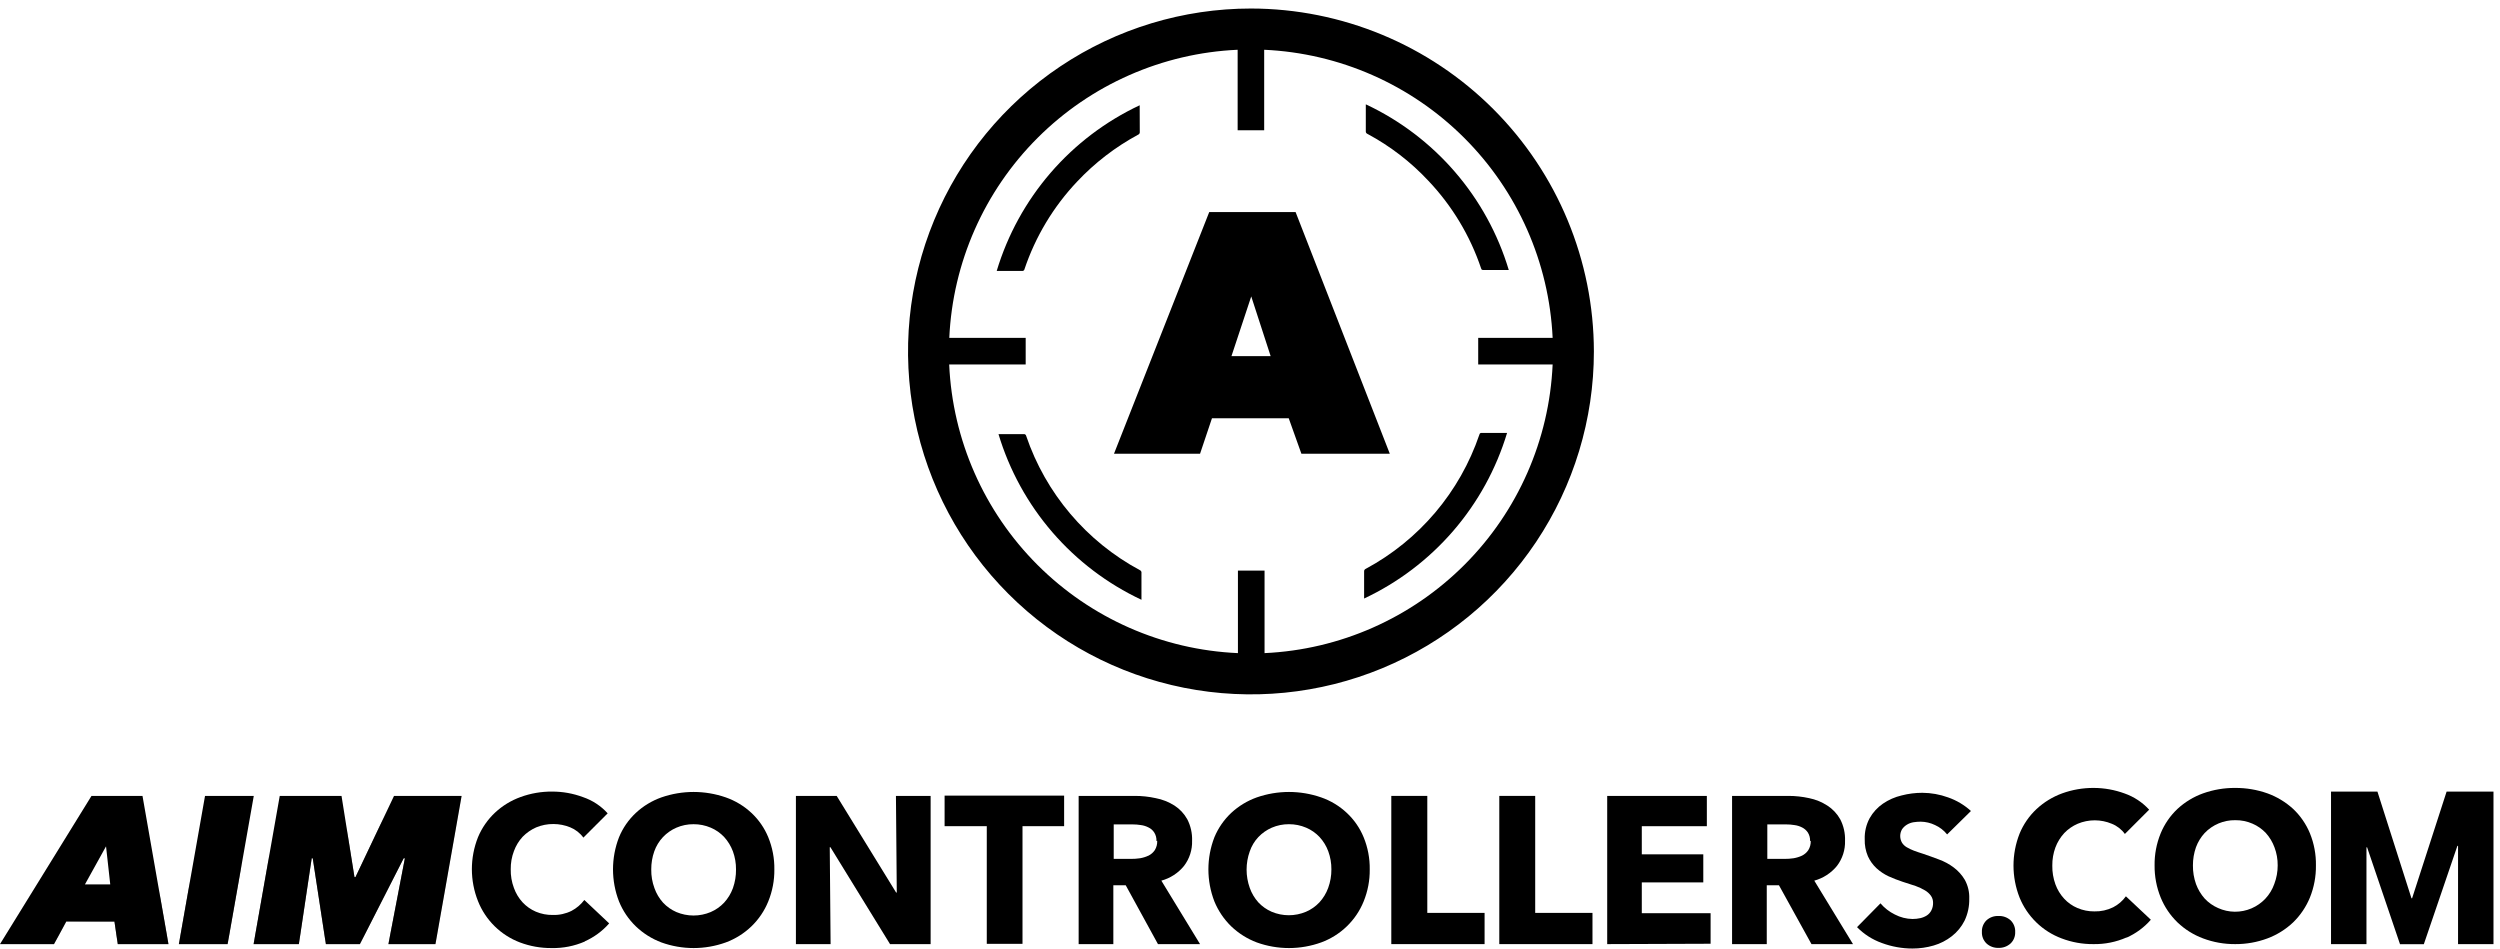 <svg width="274" height="104" viewBox="0 0 274 104" fill="none" xmlns="http://www.w3.org/2000/svg">
<g clip-path="url(#clip0_544_1330)">
<path d="M12.905 103.475L12.545 100.999H7.264L5.918 103.475H0L10.028 87.231H15.617L18.464 103.475H12.905ZM11.621 92.758L9.309 96.93H12.083L11.621 92.758Z" fill="black"/>
<path d="M19.604 103.475L22.471 87.231H27.814L24.947 103.475H19.604Z" fill="black"/>
<path d="M42.568 103.475L44.377 94.063H44.243L39.445 103.475H35.715L34.276 94.063H34.163L32.756 103.475H27.793L30.66 87.231H37.431L38.849 96.128H38.962L43.185 87.231H50.593L47.726 103.475H42.568Z" fill="black"/>
<path d="M64.104 103.187C62.954 103.689 61.71 103.934 60.456 103.907C59.27 103.918 58.093 103.709 56.983 103.29C55.946 102.897 55.002 102.291 54.211 101.513C53.42 100.735 52.8 99.8 52.391 98.769C51.493 96.516 51.493 94.005 52.391 91.752C52.817 90.733 53.454 89.815 54.261 89.06C55.067 88.308 56.018 87.728 57.055 87.354C58.164 86.949 59.337 86.747 60.518 86.758C61.672 86.755 62.817 86.961 63.898 87.365C64.936 87.718 65.866 88.329 66.6 89.142L63.939 91.803C63.571 91.299 63.069 90.908 62.491 90.673C61.91 90.437 61.289 90.315 60.662 90.313C60.01 90.306 59.363 90.432 58.761 90.683C58.206 90.928 57.704 91.276 57.281 91.711C56.862 92.166 56.537 92.701 56.326 93.283C56.086 93.916 55.968 94.589 55.977 95.266C55.962 95.967 56.08 96.664 56.326 97.321C56.533 97.903 56.854 98.437 57.271 98.893C57.681 99.333 58.178 99.683 58.73 99.92C59.318 100.168 59.952 100.291 60.59 100.28C61.302 100.301 62.008 100.146 62.645 99.828C63.193 99.539 63.671 99.132 64.042 98.636L66.765 101.204C66.029 102.042 65.121 102.711 64.104 103.167V103.187Z" fill="black"/>
<path d="M84.869 95.286C84.883 96.49 84.656 97.685 84.201 98.8C83.783 99.83 83.153 100.761 82.352 101.533C81.547 102.305 80.592 102.903 79.547 103.29C77.266 104.112 74.769 104.112 72.488 103.29C71.447 102.899 70.496 102.301 69.693 101.533C68.892 100.761 68.262 99.83 67.844 98.8C66.966 96.536 66.966 94.026 67.844 91.762C68.26 90.748 68.891 89.837 69.693 89.09C70.499 88.34 71.45 87.763 72.488 87.395C74.774 86.6 77.261 86.6 79.547 87.395C80.589 87.76 81.544 88.337 82.352 89.09C83.154 89.837 83.785 90.748 84.201 91.762C84.658 92.879 84.886 94.078 84.869 95.286ZM80.667 95.286C80.673 94.613 80.558 93.945 80.328 93.313C80.113 92.733 79.789 92.199 79.372 91.741C78.959 91.3 78.459 90.95 77.903 90.714C77.305 90.459 76.662 90.329 76.012 90.333C75.366 90.328 74.725 90.458 74.132 90.714C73.579 90.955 73.079 91.304 72.663 91.741C72.239 92.193 71.913 92.729 71.707 93.313C71.485 93.947 71.374 94.614 71.378 95.286C71.366 95.987 71.484 96.683 71.728 97.341C71.934 97.929 72.256 98.47 72.673 98.933C73.084 99.372 73.58 99.722 74.132 99.961C74.727 100.212 75.366 100.341 76.012 100.341C76.658 100.341 77.297 100.212 77.892 99.961C78.447 99.722 78.947 99.373 79.362 98.933C79.785 98.471 80.114 97.93 80.328 97.341C80.562 96.681 80.677 95.986 80.667 95.286Z" fill="black"/>
<path d="M97.548 103.475L91.013 92.851H90.941L91.034 103.475H87.232V87.231H91.701L98.216 97.824H98.287L98.195 87.231H101.997V103.475H97.548Z" fill="black"/>
<path d="M112.066 90.549V103.444H108.151V90.549H103.528V87.2H116.628V90.549H112.066Z" fill="black"/>
<path d="M126.913 103.475L123.378 97.022H122.022V103.475H118.22V87.231H124.385C125.152 87.229 125.917 87.312 126.666 87.477C127.396 87.615 128.093 87.891 128.721 88.289C129.308 88.668 129.791 89.187 130.129 89.799C130.501 90.522 130.681 91.329 130.653 92.142C130.685 93.142 130.369 94.123 129.759 94.916C129.12 95.695 128.255 96.255 127.283 96.519L131.526 103.475H126.913ZM126.748 92.173C126.764 91.843 126.678 91.516 126.502 91.238C126.351 91.003 126.137 90.814 125.885 90.693C125.619 90.554 125.33 90.463 125.032 90.426C124.73 90.377 124.424 90.353 124.118 90.354H122.063V94.135H123.933C124.277 94.138 124.62 94.114 124.96 94.063C125.28 94.009 125.591 93.912 125.885 93.775C126.158 93.637 126.391 93.432 126.563 93.18C126.754 92.872 126.847 92.514 126.83 92.152L126.748 92.173Z" fill="black"/>
<path d="M150.123 95.286C150.137 96.49 149.91 97.685 149.455 98.8C149.037 99.83 148.407 100.761 147.606 101.533C146.803 102.307 145.848 102.905 144.801 103.29C142.52 104.112 140.023 104.112 137.742 103.29C136.702 102.898 135.752 102.3 134.947 101.533C134.15 100.759 133.52 99.828 133.098 98.8C132.221 96.536 132.221 94.026 133.098 91.762C133.518 90.75 134.149 89.84 134.947 89.09C135.755 88.342 136.705 87.765 137.742 87.395C140.028 86.6 142.515 86.6 144.801 87.395C145.844 87.757 146.8 88.335 147.606 89.09C148.408 89.837 149.039 90.748 149.455 91.762C149.913 92.879 150.14 94.078 150.123 95.286ZM145.921 95.286C145.927 94.613 145.812 93.945 145.582 93.313C145.371 92.731 145.046 92.196 144.626 91.741C144.214 91.3 143.713 90.95 143.157 90.714C142.56 90.459 141.916 90.329 141.266 90.333C140.62 90.328 139.98 90.458 139.386 90.714C138.833 90.955 138.333 91.304 137.917 91.741C137.493 92.191 137.17 92.727 136.972 93.313C136.512 94.606 136.512 96.017 136.972 97.31C137.178 97.898 137.5 98.439 137.917 98.903C138.327 99.341 138.824 99.691 139.376 99.93C139.971 100.181 140.61 100.31 141.256 100.31C141.902 100.31 142.541 100.181 143.136 99.93C143.691 99.692 144.191 99.342 144.606 98.903C145.029 98.441 145.358 97.899 145.571 97.31C145.806 96.661 145.925 95.976 145.921 95.286Z" fill="black"/>
<path d="M152.487 103.475V87.231H156.432V100.053H162.71V103.475H152.487Z" fill="black"/>
<path d="M164.323 103.475V87.231H168.258V100.053H174.536V103.475H164.323Z" fill="black"/>
<path d="M176.149 103.475V87.231H187.071V90.549H179.941V93.632H186.681V96.714H179.941V100.084H187.482V103.434L176.149 103.475Z" fill="black"/>
<path d="M198.538 103.475L194.972 97.022H193.637V103.475H189.835V87.231H196C196.767 87.229 197.532 87.312 198.281 87.477C198.99 87.621 199.666 87.897 200.274 88.289C200.864 88.668 201.351 89.186 201.692 89.799C202.064 90.522 202.244 91.329 202.216 92.142C202.249 93.142 201.933 94.123 201.322 94.916C200.682 95.693 199.817 96.253 198.846 96.519L203.089 103.475H198.538ZM198.384 92.173C198.4 91.843 198.313 91.516 198.137 91.238C197.981 91.007 197.769 90.819 197.52 90.693C197.251 90.554 196.959 90.463 196.657 90.426C196.358 90.377 196.056 90.353 195.753 90.354H193.698V94.135H195.558C195.902 94.138 196.245 94.114 196.585 94.063C196.905 94.009 197.216 93.912 197.51 93.775C197.783 93.637 198.016 93.432 198.188 93.18C198.379 92.872 198.473 92.514 198.455 92.152L198.384 92.173Z" fill="black"/>
<path d="M213.405 91.453C213.05 91.011 212.596 90.659 212.08 90.426C211.592 90.191 211.059 90.064 210.518 90.056C210.25 90.056 209.982 90.077 209.717 90.118C209.462 90.161 209.218 90.251 208.997 90.385C208.786 90.514 208.604 90.685 208.463 90.888C208.332 91.113 208.263 91.368 208.263 91.628C208.263 91.888 208.332 92.143 208.463 92.368C208.591 92.566 208.764 92.731 208.966 92.851C209.219 93 209.484 93.127 209.758 93.231C210.066 93.344 210.415 93.467 210.785 93.58C211.33 93.765 211.905 93.971 212.501 94.197C213.086 94.408 213.637 94.706 214.135 95.08C214.624 95.448 215.036 95.909 215.347 96.436C215.69 97.066 215.857 97.775 215.83 98.492C215.85 99.325 215.674 100.152 215.316 100.906C214.985 101.567 214.512 102.146 213.929 102.601C213.334 103.07 212.653 103.419 211.926 103.629C211.175 103.848 210.396 103.959 209.614 103.958C208.463 103.958 207.322 103.753 206.244 103.351C205.22 102.985 204.292 102.391 203.531 101.615L206.1 99.005C206.534 99.516 207.07 99.933 207.672 100.228C208.272 100.542 208.937 100.711 209.614 100.721C209.901 100.721 210.187 100.69 210.467 100.629C210.722 100.572 210.965 100.471 211.186 100.331C211.396 100.192 211.566 100.001 211.679 99.776C211.808 99.522 211.872 99.239 211.864 98.954C211.871 98.675 211.788 98.401 211.628 98.173C211.455 97.935 211.234 97.736 210.98 97.587C210.654 97.394 210.31 97.233 209.953 97.104L208.525 96.642C208.005 96.469 207.494 96.27 206.994 96.046C206.51 95.82 206.063 95.522 205.668 95.162C205.269 94.791 204.948 94.344 204.723 93.847C204.472 93.257 204.353 92.619 204.374 91.977C204.347 91.172 204.535 90.374 204.918 89.665C205.275 89.035 205.77 88.494 206.367 88.083C206.99 87.657 207.687 87.35 208.422 87.179C209.163 86.987 209.927 86.89 210.693 86.891C211.653 86.896 212.605 87.067 213.508 87.395C214.436 87.717 215.289 88.223 216.015 88.885L213.405 91.453Z" fill="black"/>
<path d="M132.533 23.24H141.996L152.322 49.728H142.633L141.246 45.844H132.831L131.526 49.728H122.094L132.533 23.24ZM137.136 32.487L134.968 39.032H139.263L137.136 32.487Z" fill="black"/>
<path fill-rule="evenodd" clip-rule="evenodd" d="M137.105 0.934C129.672 0.934 122.405 3.138 116.224 7.268C110.044 11.398 105.226 17.268 102.382 24.135C99.537 31.003 98.793 38.56 100.243 45.851C101.693 53.142 105.273 59.839 110.529 65.095C115.785 70.351 122.482 73.931 129.773 75.381C137.064 76.831 144.621 76.087 151.488 73.242C158.356 70.397 164.226 65.58 168.356 59.399C172.486 53.219 174.69 45.952 174.69 38.518C174.677 28.554 170.712 19.003 163.667 11.957C156.621 4.911 147.069 0.947 137.105 0.934ZM138.595 71.582V62.541H135.677V71.582C127.403 71.218 119.565 67.768 113.708 61.913C107.85 56.057 104.398 48.221 104.031 39.947H112.415V37.029H104.042C104.42 28.771 107.873 20.954 113.72 15.112C119.568 9.27 127.389 5.825 135.646 5.454V14.28H138.554V5.454C146.812 5.827 154.633 9.272 160.482 15.114C166.33 20.955 169.786 28.771 170.169 37.029H162.011V39.947H170.169C169.804 48.209 166.362 56.036 160.519 61.889C154.677 67.743 146.857 71.201 138.595 71.582Z" fill="black"/>
<path fill-rule="evenodd" clip-rule="evenodd" d="M149.692 11.434C153.433 13.188 156.763 15.712 159.462 18.841C162.162 21.969 164.172 25.632 165.361 29.59H165.134H162.597C162.453 29.59 162.381 29.59 162.329 29.415C161.122 25.831 159.148 22.552 156.545 19.808C154.615 17.741 152.359 16.005 149.866 14.671C149.81 14.649 149.762 14.608 149.73 14.556C149.699 14.504 149.685 14.443 149.692 14.383C149.692 13.407 149.692 12.441 149.692 11.403V11.434Z" fill="black"/>
<path fill-rule="evenodd" clip-rule="evenodd" d="M149.497 65.603C153.238 63.846 156.567 61.322 159.269 58.194C161.97 55.066 163.983 51.404 165.176 47.447H164.939H162.402C162.373 47.441 162.344 47.441 162.315 47.447C162.287 47.453 162.26 47.464 162.236 47.48C162.212 47.496 162.192 47.517 162.176 47.542C162.16 47.566 162.15 47.593 162.145 47.622C160.002 53.93 155.549 59.191 149.682 62.346C149.624 62.37 149.576 62.412 149.544 62.466C149.513 62.519 149.5 62.582 149.507 62.644V65.623L149.497 65.603Z" fill="black"/>
<path fill-rule="evenodd" clip-rule="evenodd" d="M124.909 11.537C121.169 13.294 117.841 15.818 115.141 18.946C112.442 22.075 110.431 25.736 109.24 29.693H112.015C112.044 29.699 112.075 29.698 112.105 29.692C112.134 29.686 112.162 29.674 112.187 29.657C112.212 29.64 112.233 29.617 112.25 29.592C112.266 29.566 112.277 29.538 112.282 29.508C113.487 25.924 115.457 22.646 118.056 19.901C119.992 17.841 122.247 16.106 124.735 14.764C124.794 14.741 124.844 14.7 124.878 14.646C124.911 14.592 124.926 14.529 124.92 14.466C124.909 13.541 124.909 12.575 124.909 11.537Z" fill="black"/>
<path fill-rule="evenodd" clip-rule="evenodd" d="M125.104 65.736C121.364 63.98 118.035 61.456 115.336 58.328C112.636 55.199 110.626 51.538 109.435 47.581H109.661H112.199C112.259 47.571 112.32 47.586 112.37 47.62C112.419 47.654 112.454 47.706 112.466 47.766C114.609 54.073 119.063 59.334 124.93 62.489C124.991 62.514 125.042 62.559 125.074 62.617C125.105 62.675 125.116 62.743 125.104 62.808C125.104 63.773 125.104 64.75 125.104 65.787V65.736Z" fill="black"/>
<mask id="mask0_544_1330" style="mask-type:luminance" maskUnits="userSpaceOnUse" x="0" y="87" width="51" height="17">
<path d="M0 103.475L50.593 87.231L47.726 103.475H0Z" fill="white"/>
</mask>
<g mask="url(#mask0_544_1330)">
<g opacity="0.5">
<path d="M12.905 103.475L12.545 100.999H7.264L5.918 103.475H0L10.028 87.231H15.617L18.464 103.475H12.905ZM11.621 92.758L9.309 96.93H12.083L11.621 92.758Z" fill="black"/>
<path d="M19.604 103.475L22.471 87.231H27.814L24.947 103.475H19.604Z" fill="black"/>
<path d="M42.568 103.475L44.377 94.063H44.243L39.445 103.475H35.715L34.276 94.063H34.163L32.756 103.475H27.793L30.66 87.231H37.431L38.849 96.128H38.962L43.185 87.231H50.593L47.726 103.475H42.568Z" fill="black"/>
</g>
</g>
<path d="M264.296 98.45H264.367L268.149 86.758H273.286V103.475H269.402V92.707H269.33L265.652 103.485H263.042L259.436 92.871H259.364V103.475H255.48V86.758H260.566L264.296 98.45Z" fill="black"/>
<path d="M233.071 102.745C231.922 103.249 230.678 103.498 229.423 103.475C228.237 103.484 227.059 103.271 225.95 102.848C224.916 102.461 223.973 101.865 223.181 101.095C222.389 100.326 221.764 99.401 221.347 98.379C220.457 96.124 220.457 93.615 221.347 91.361C221.767 90.341 222.402 89.423 223.207 88.669C224.019 87.916 224.972 87.333 226.012 86.953C227.122 86.552 228.294 86.35 229.475 86.357C230.628 86.36 231.772 86.565 232.855 86.963C233.885 87.324 234.81 87.935 235.547 88.741L232.886 91.402C232.523 90.899 232.024 90.51 231.447 90.282C230.857 90.035 230.223 89.907 229.583 89.907C228.942 89.907 228.308 90.035 227.718 90.282C227.16 90.521 226.657 90.871 226.238 91.309C225.819 91.767 225.491 92.301 225.272 92.882C225.04 93.516 224.925 94.189 224.933 94.865C224.92 95.564 225.035 96.261 225.272 96.919C225.483 97.502 225.808 98.037 226.228 98.492C226.635 98.935 227.132 99.285 227.687 99.519C228.274 99.77 228.908 99.896 229.547 99.889C230.258 99.907 230.963 99.751 231.602 99.437C232.157 99.153 232.636 98.741 232.999 98.235L235.732 100.803C234.999 101.644 234.09 102.314 233.071 102.766V102.745Z" fill="black"/>
<path d="M253.826 94.844C253.842 96.051 253.618 97.249 253.168 98.368C252.747 99.397 252.117 100.328 251.319 101.101C250.509 101.865 249.556 102.458 248.514 102.848C247.383 103.27 246.185 103.482 244.979 103.475C243.776 103.484 242.581 103.271 241.455 102.848C240.415 102.46 239.464 101.866 238.66 101.101C237.861 100.328 237.231 99.397 236.811 98.368C236.357 97.249 236.13 96.051 236.143 94.844C236.127 93.64 236.354 92.445 236.811 91.33C237.23 90.315 237.86 89.401 238.66 88.648C239.469 87.902 240.419 87.326 241.455 86.953C242.586 86.55 243.779 86.348 244.979 86.357C246.183 86.35 247.379 86.552 248.514 86.953C249.551 87.329 250.504 87.905 251.319 88.648C252.118 89.401 252.749 90.315 253.168 91.33C253.621 92.445 253.845 93.641 253.826 94.844ZM249.634 94.844C249.64 94.171 249.521 93.502 249.284 92.871C249.072 92.292 248.752 91.758 248.339 91.299C247.925 90.86 247.425 90.51 246.87 90.272C246.274 90.012 245.629 89.883 244.979 89.892C244.354 89.884 243.734 90.005 243.158 90.247C242.581 90.489 242.061 90.847 241.63 91.299C241.21 91.755 240.885 92.289 240.674 92.871C240.453 93.506 240.342 94.173 240.345 94.844C240.335 95.544 240.45 96.24 240.684 96.899C240.901 97.485 241.225 98.025 241.64 98.492C242.051 98.93 242.548 99.279 243.099 99.519C243.673 99.78 244.296 99.918 244.927 99.925C245.558 99.931 246.183 99.806 246.763 99.558C247.343 99.31 247.865 98.943 248.296 98.482C248.726 98.02 249.056 97.474 249.264 96.879C249.511 96.229 249.637 95.539 249.634 94.844Z" fill="black"/>
<path d="M217.217 102.149C217.205 101.912 217.243 101.675 217.33 101.453C217.417 101.232 217.55 101.031 217.72 100.865C218.076 100.541 218.545 100.371 219.025 100.393C219.515 100.368 219.996 100.538 220.361 100.865C220.531 101.031 220.664 101.232 220.751 101.453C220.838 101.675 220.877 101.912 220.864 102.149C220.874 102.382 220.834 102.614 220.747 102.83C220.661 103.046 220.529 103.242 220.361 103.403C219.997 103.733 219.517 103.907 219.025 103.886C218.544 103.903 218.075 103.73 217.72 103.403C217.552 103.242 217.421 103.046 217.334 102.83C217.247 102.614 217.207 102.382 217.217 102.149Z" fill="black"/>
</g>
<defs>
<clipPath id="clip0_544_1330">
<rect width="273.276" height="102.973" fill="white" transform="translate(0 0.934)"/>
</clipPath>
</defs>
</svg>
